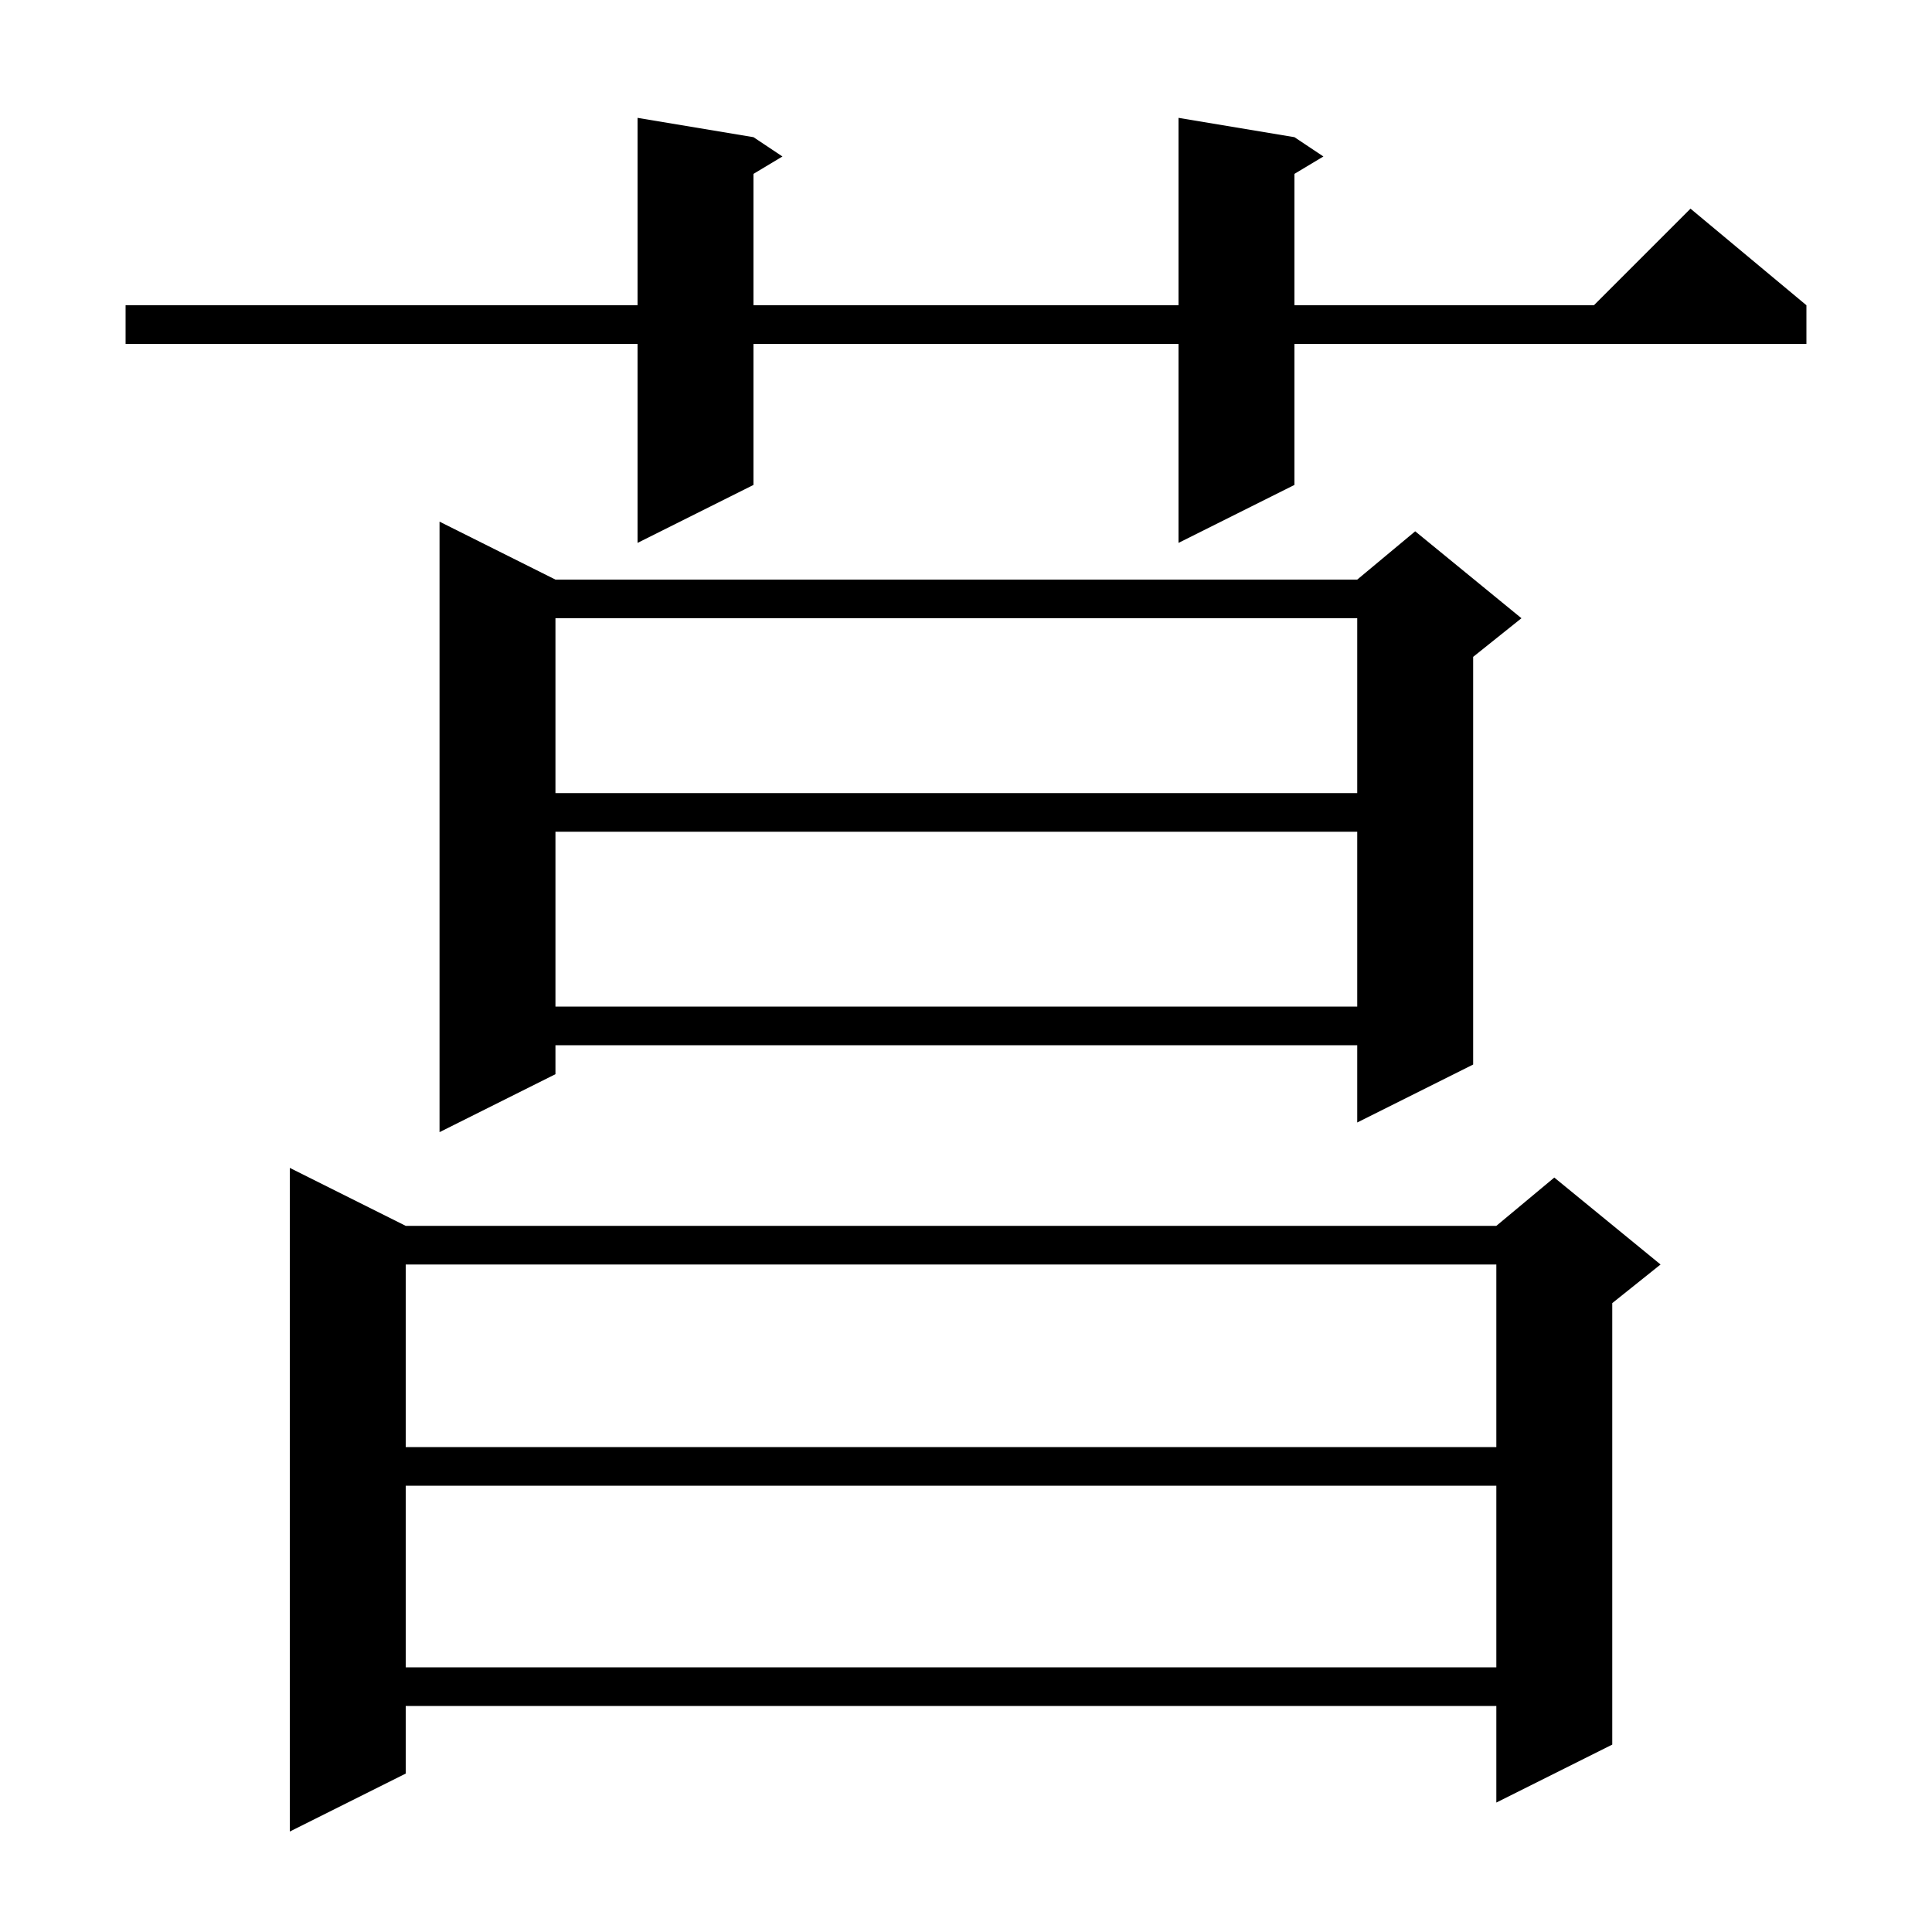 <svg xmlns="http://www.w3.org/2000/svg" xmlns:xlink="http://www.w3.org/1999/xlink" version="1.1" baseProfile="full" viewBox="0 0 200 200" width="200" height="200">
<g fill="black">
<path d="M 42.0 126.9 L 154.9 126.9 L 160.9 121.9 L 171.9 130.9 L 166.9 134.9 L 166.9 180.6 L 154.9 186.6 L 154.9 176.6 L 42.0 176.6 L 42.0 183.6 L 30.0 189.6 L 30.0 120.9 Z M 42.0 153.8 L 42.0 172.6 L 154.9 172.6 L 154.9 153.8 Z M 42.0 130.9 L 42.0 149.8 L 154.9 149.8 L 154.9 130.9 Z M 57.5 60.0 L 140.5 60.0 L 146.5 55.0 L 157.5 64.0 L 152.5 68.0 L 152.5 110.2 L 140.5 116.2 L 140.5 108.2 L 57.5 108.2 L 57.5 111.2 L 45.5 117.2 L 45.5 54.0 Z M 57.5 86.1 L 57.5 104.2 L 140.5 104.2 L 140.5 86.1 Z M 57.5 64.0 L 57.5 82.1 L 140.5 82.1 L 140.5 64.0 Z M 134.0 14.2 L 137.0 16.2 L 134.0 18.0 L 134.0 31.6 L 165.0 31.6 L 175.0 21.6 L 187.0 31.6 L 187.0 35.6 L 134.0 35.6 L 134.0 50.2 L 122.0 56.2 L 122.0 35.6 L 78.0 35.6 L 78.0 50.2 L 66.0 56.2 L 66.0 35.6 L 13.0 35.6 L 13.0 31.6 L 66.0 31.6 L 66.0 12.2 L 78.0 14.2 L 81.0 16.2 L 78.0 18.0 L 78.0 31.6 L 122.0 31.6 L 122.0 12.2 Z " />
</g>
</svg>
